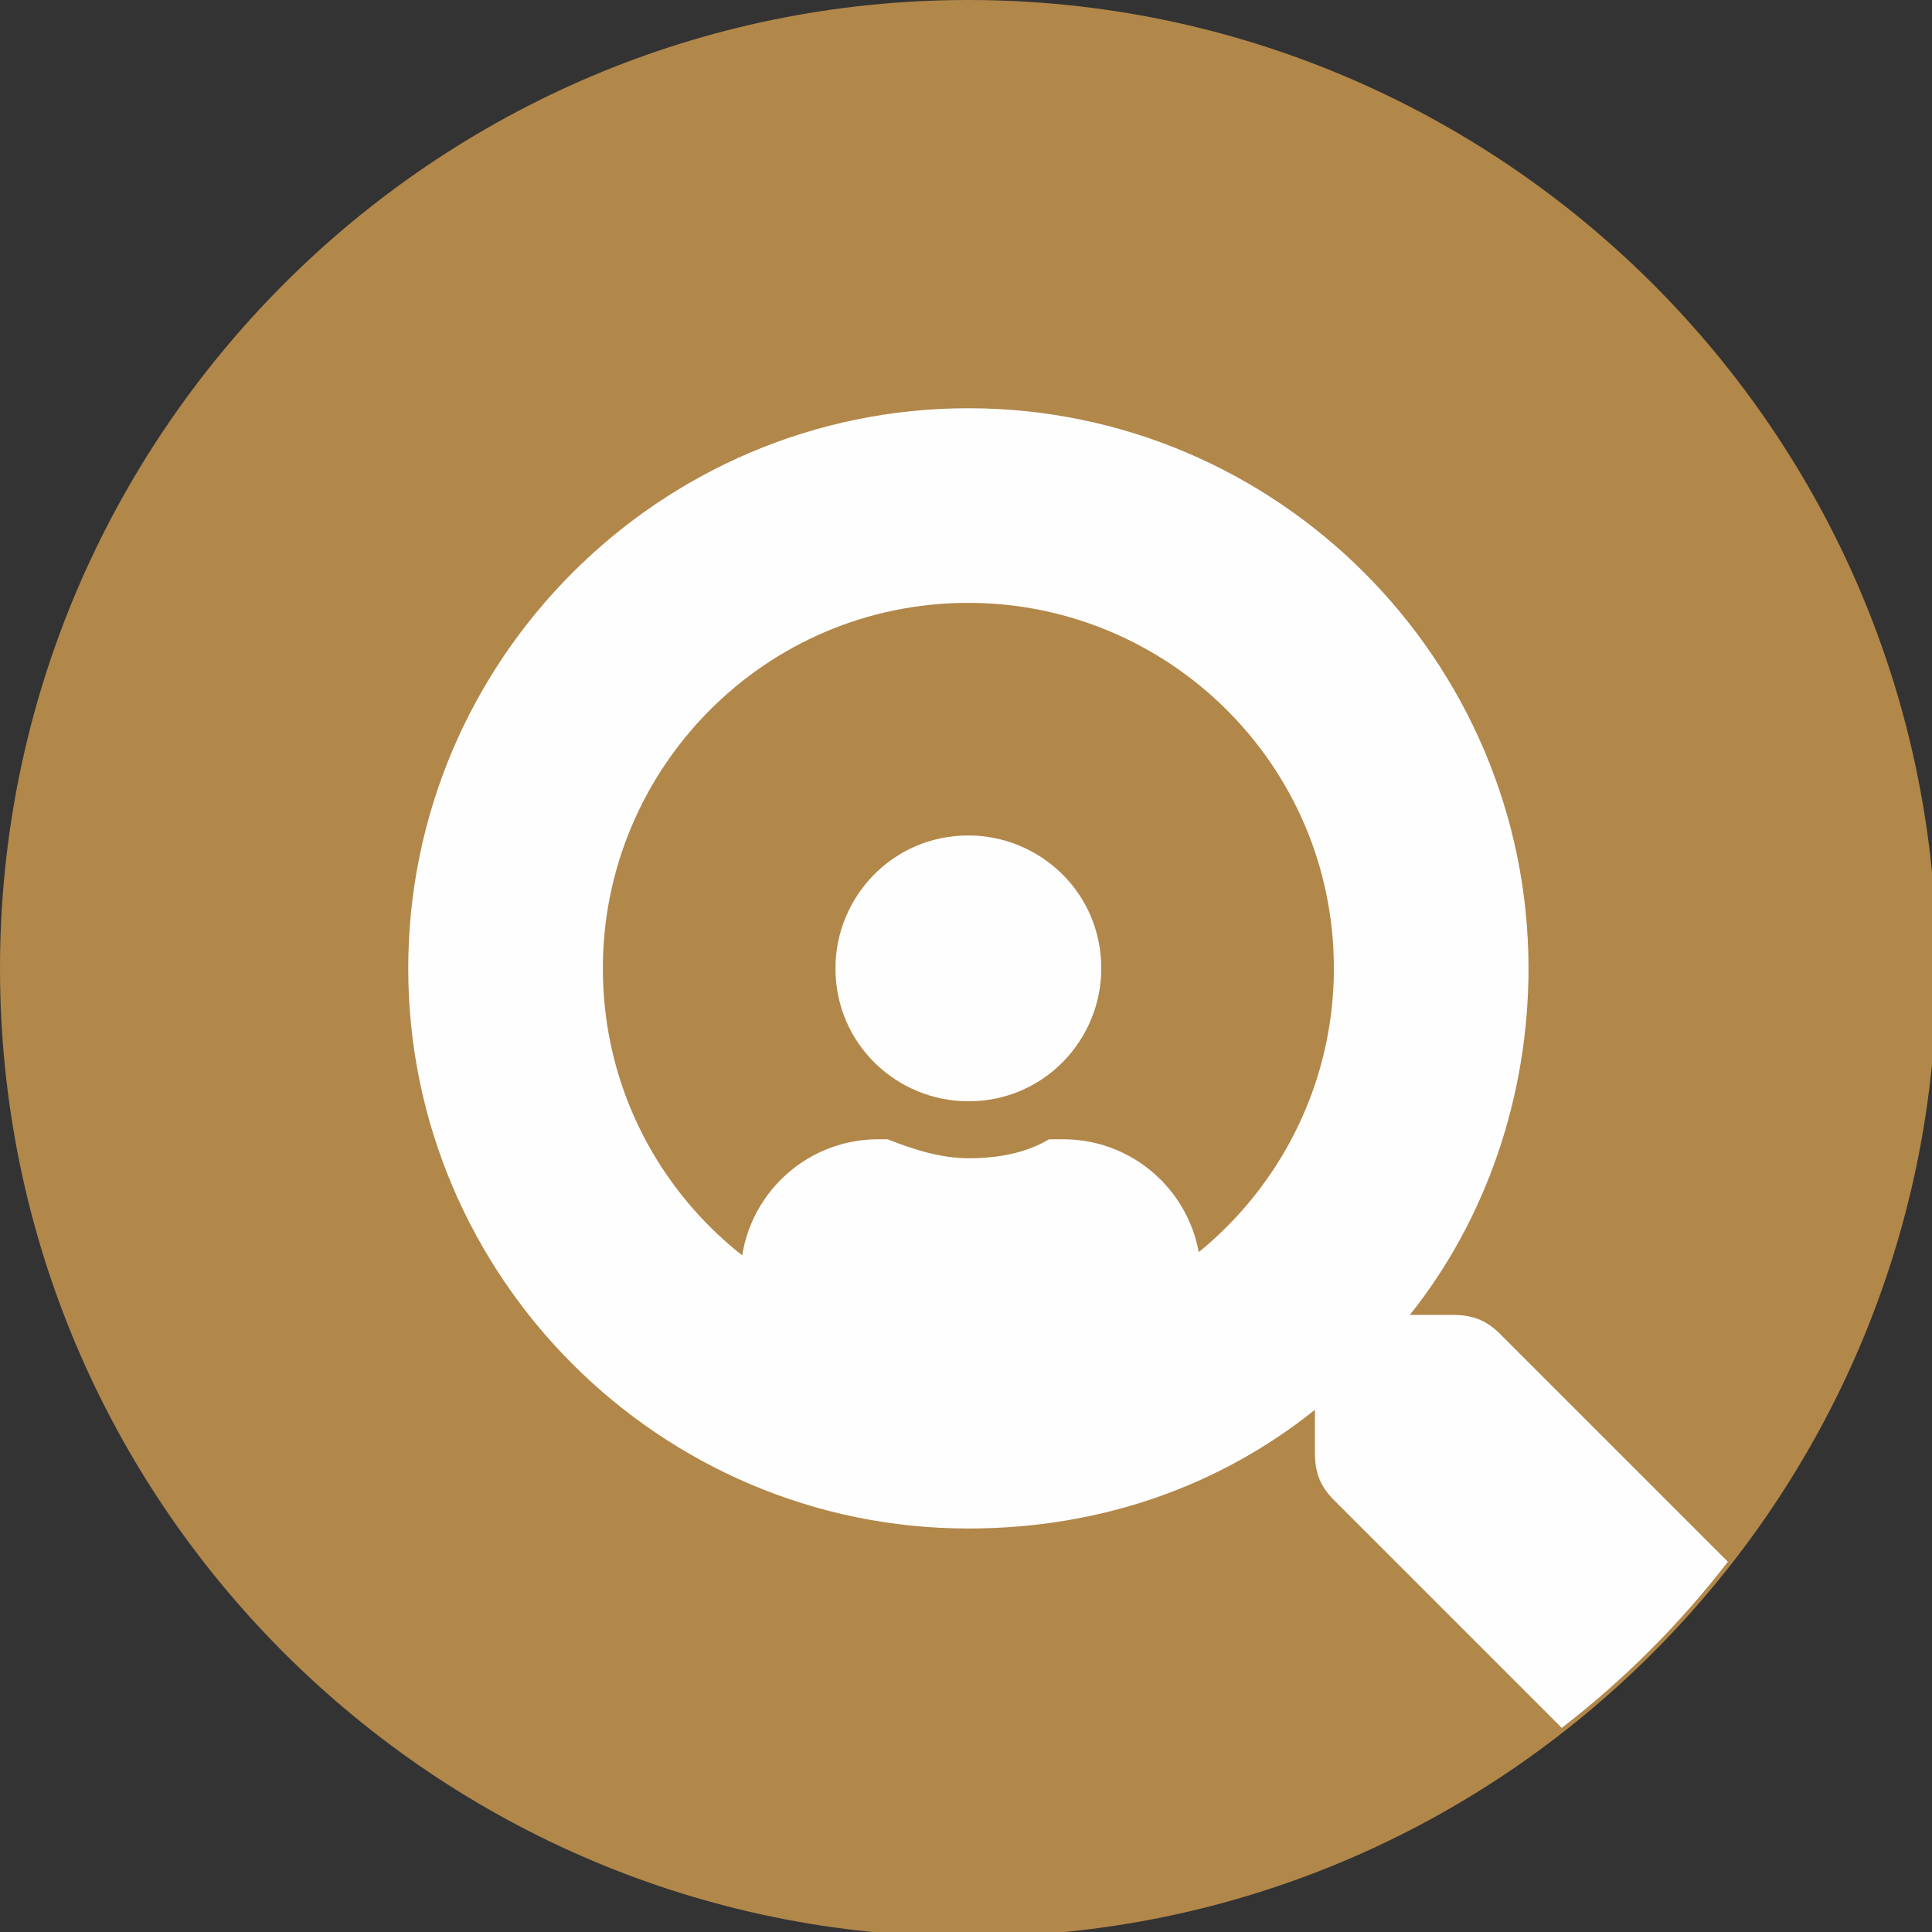 <?xml version="1.0" encoding="UTF-8"?>
<!DOCTYPE svg PUBLIC "-//W3C//DTD SVG 1.1//EN" "http://www.w3.org/Graphics/SVG/1.1/DTD/svg11.dtd">
<!-- Creator: CorelDRAW X6 -->
<svg xmlns="http://www.w3.org/2000/svg" xml:space="preserve" width="20.607mm" height="20.607mm" version="1.1" style="shape-rendering:geometricPrecision; text-rendering:geometricPrecision; image-rendering:optimizeQuality; fill-rule:evenodd; clip-rule:evenodd"
viewBox="0 0 407 407"
 xmlns:xlink="http://www.w3.org/1999/xlink">
 <rect x="0" y="0" width="407" height="407" fill="#333333" stroke="none"/>
 <defs>
  <style type="text/css">
   <![CDATA[
    .fil0 {fill:#B2874A}
    .fil1 {fill:#FEFEFE}
   ]]>
  </style>
 </defs>
 <g id="Слой_x0020_1">
  <path class="fil0" d="M204 0c112,0 204,91 204,204 0,112 -91,204 -204,204 -112,0 -204,-91 -204,-204 0,-112 91,-204 204,-204z"/>
  <g id="_1298688656">
   <path class="fil1" d="M204 232c16,0 28,-13 28,-28 0,-16 -13,-28 -28,-28 -16,0 -28,13 -28,28 0,16 13,28 28,28zm19 8l-2 0c-5,3 -11,4 -17,4 -6,0 -12,-2 -17,-4l-2 0c-16,0 -29,13 -29,29l0 7c0,7 5,12 12,12l73 0c7,0 12,-5 12,-12l0 -7c0,-16 -13,-29 -29,-29z"/>
   <path class="fil1" d="M329 364l-48 -48c-3,-3 -4,-6 -4,-10l0 -9c-20,16 -45,25 -73,25 -65,0 -118,-53 -118,-118 0,-65 53,-118 118,-118 65,0 118,53 118,118 0,27 -9,53 -25,73l9 0c4,0 7,1 10,4l48 48c-10,13 -22,25 -35,35zm-48 -160c0,-43 -35,-77 -77,-77 -43,0 -77,35 -77,77 0,43 35,77 77,77 43,0 77,-35 77,-77z"/>
  </g>
 </g>
</svg>
